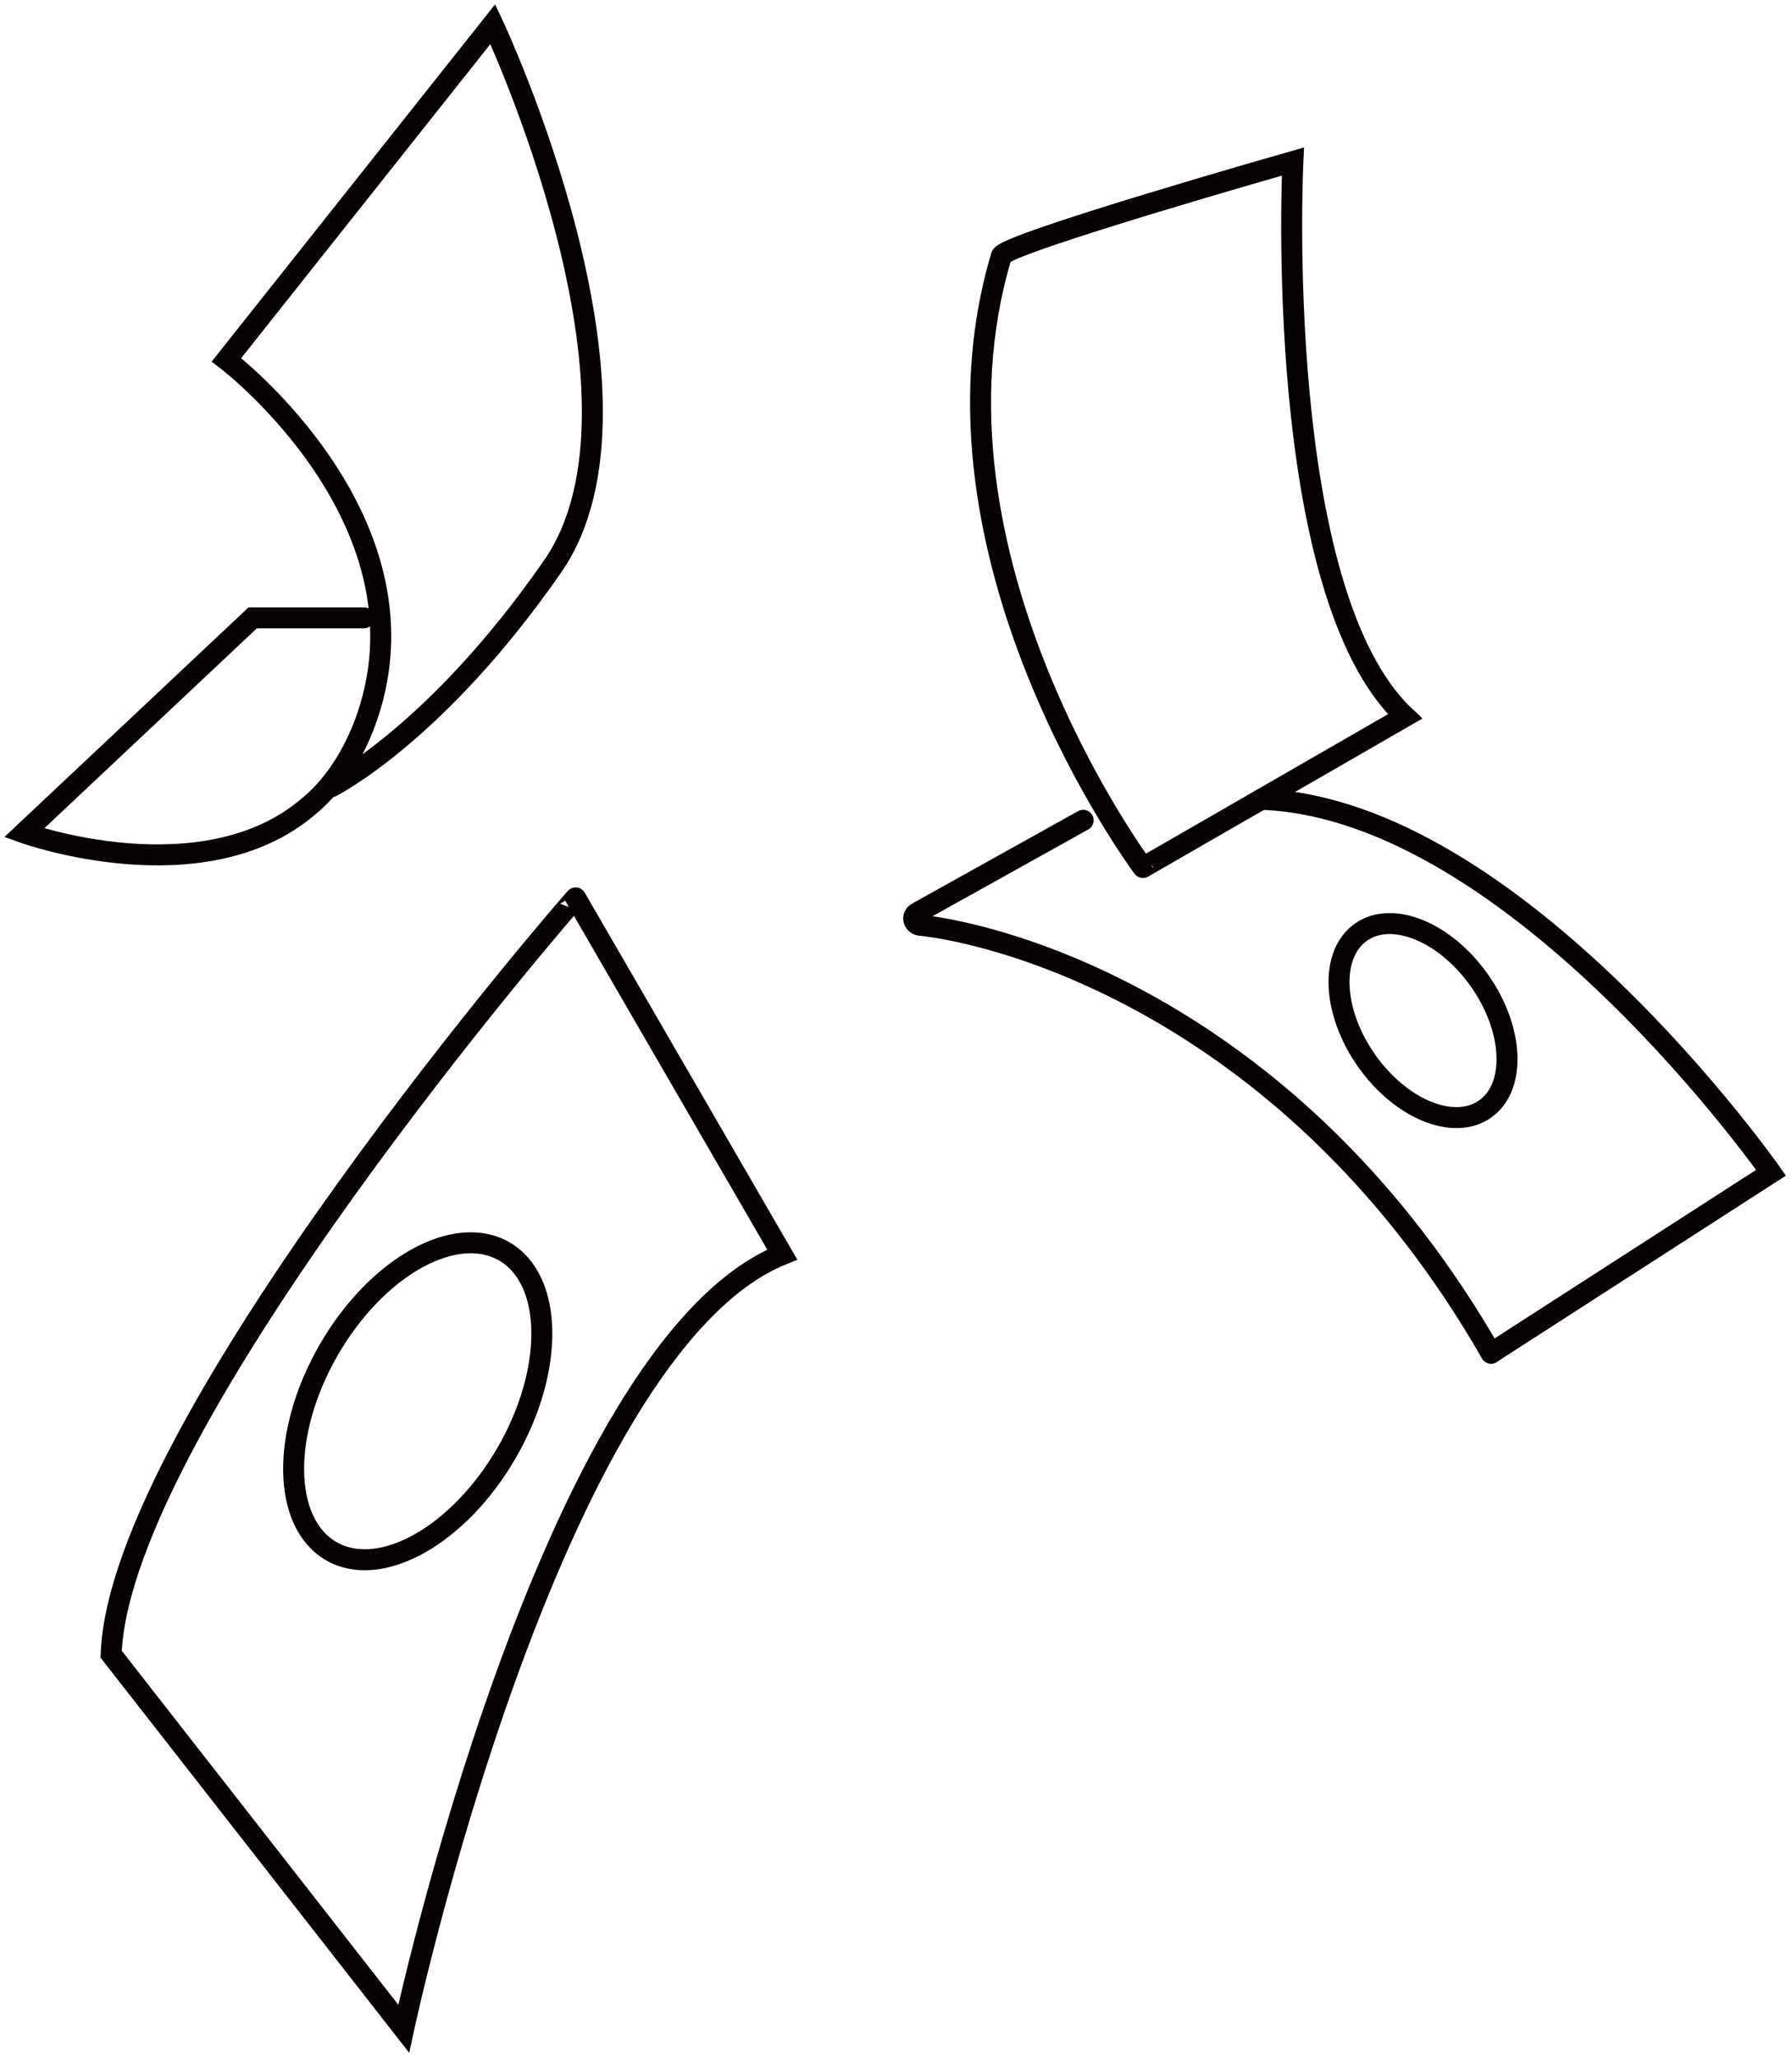 <?xml version="1.0" encoding="utf-8"?>
<!-- Generator: Adobe Illustrator 23.0.2, SVG Export Plug-In . SVG Version: 6.00 Build 0)  -->
<svg version="1.1" id="Слой_1" xmlns="http://www.w3.org/2000/svg" xmlns:xlink="http://www.w3.org/1999/xlink" x="0px" y="0px"
	 viewBox="0 0 170.9 196.2" style="enable-background:new 0 0 170.9 196.2;" xml:space="preserve">
<style type="text/css">
	.st0{fill:none;stroke:#050101;stroke-width:2;stroke-linecap:round;stroke-miterlimit:10;}
</style>
<path class="st0" d="M10.6,157.7l27.9,35.7c0,0,13.9-64.8,36.1-73.8l-19.7-34C54.9,85.5,11.4,135.6,10.6,157.7z"/>
<path class="st0" d="M34.7,58.9H24.1L2.3,79.4c0,0,17,6.1,27.1-2.5c2.2-1.8,4-4.4,5.3-7.7c7.4-19.3-13.1-34.9-13.1-34.9L47,2.3
	c0,0,16.8,35.7,5.7,51.7S31.6,75,31.6,75"/>
<path class="st0" d="M95.5,24.4c0.4-1.2,27.8-9,27.8-9s-2,41,10.7,52.9l-25,14.4C109,82.7,86.9,53.1,95.5,24.4z"/>
<path class="st0" d="M142.2,129C123.3,96.1,95.5,89,87.7,88.2c-0.6-0.1-0.8-0.9-0.2-1.2l15.8-8.8"/>
<path class="st0" d="M142.2,129l26.7-17.2c0,0-24.3-34.7-48.6-35.6"/>
<ellipse transform="matrix(0.819 -0.574 0.574 0.819 -31.278 95.498)" class="st0" cx="135.7" cy="97.3" rx="6.6" ry="10.3"/>
<ellipse transform="matrix(0.5 -0.866 0.866 0.5 -95.809 101.339)" class="st0" cx="39.9" cy="133.6" rx="16.5" ry="9.8"/>
</svg>
